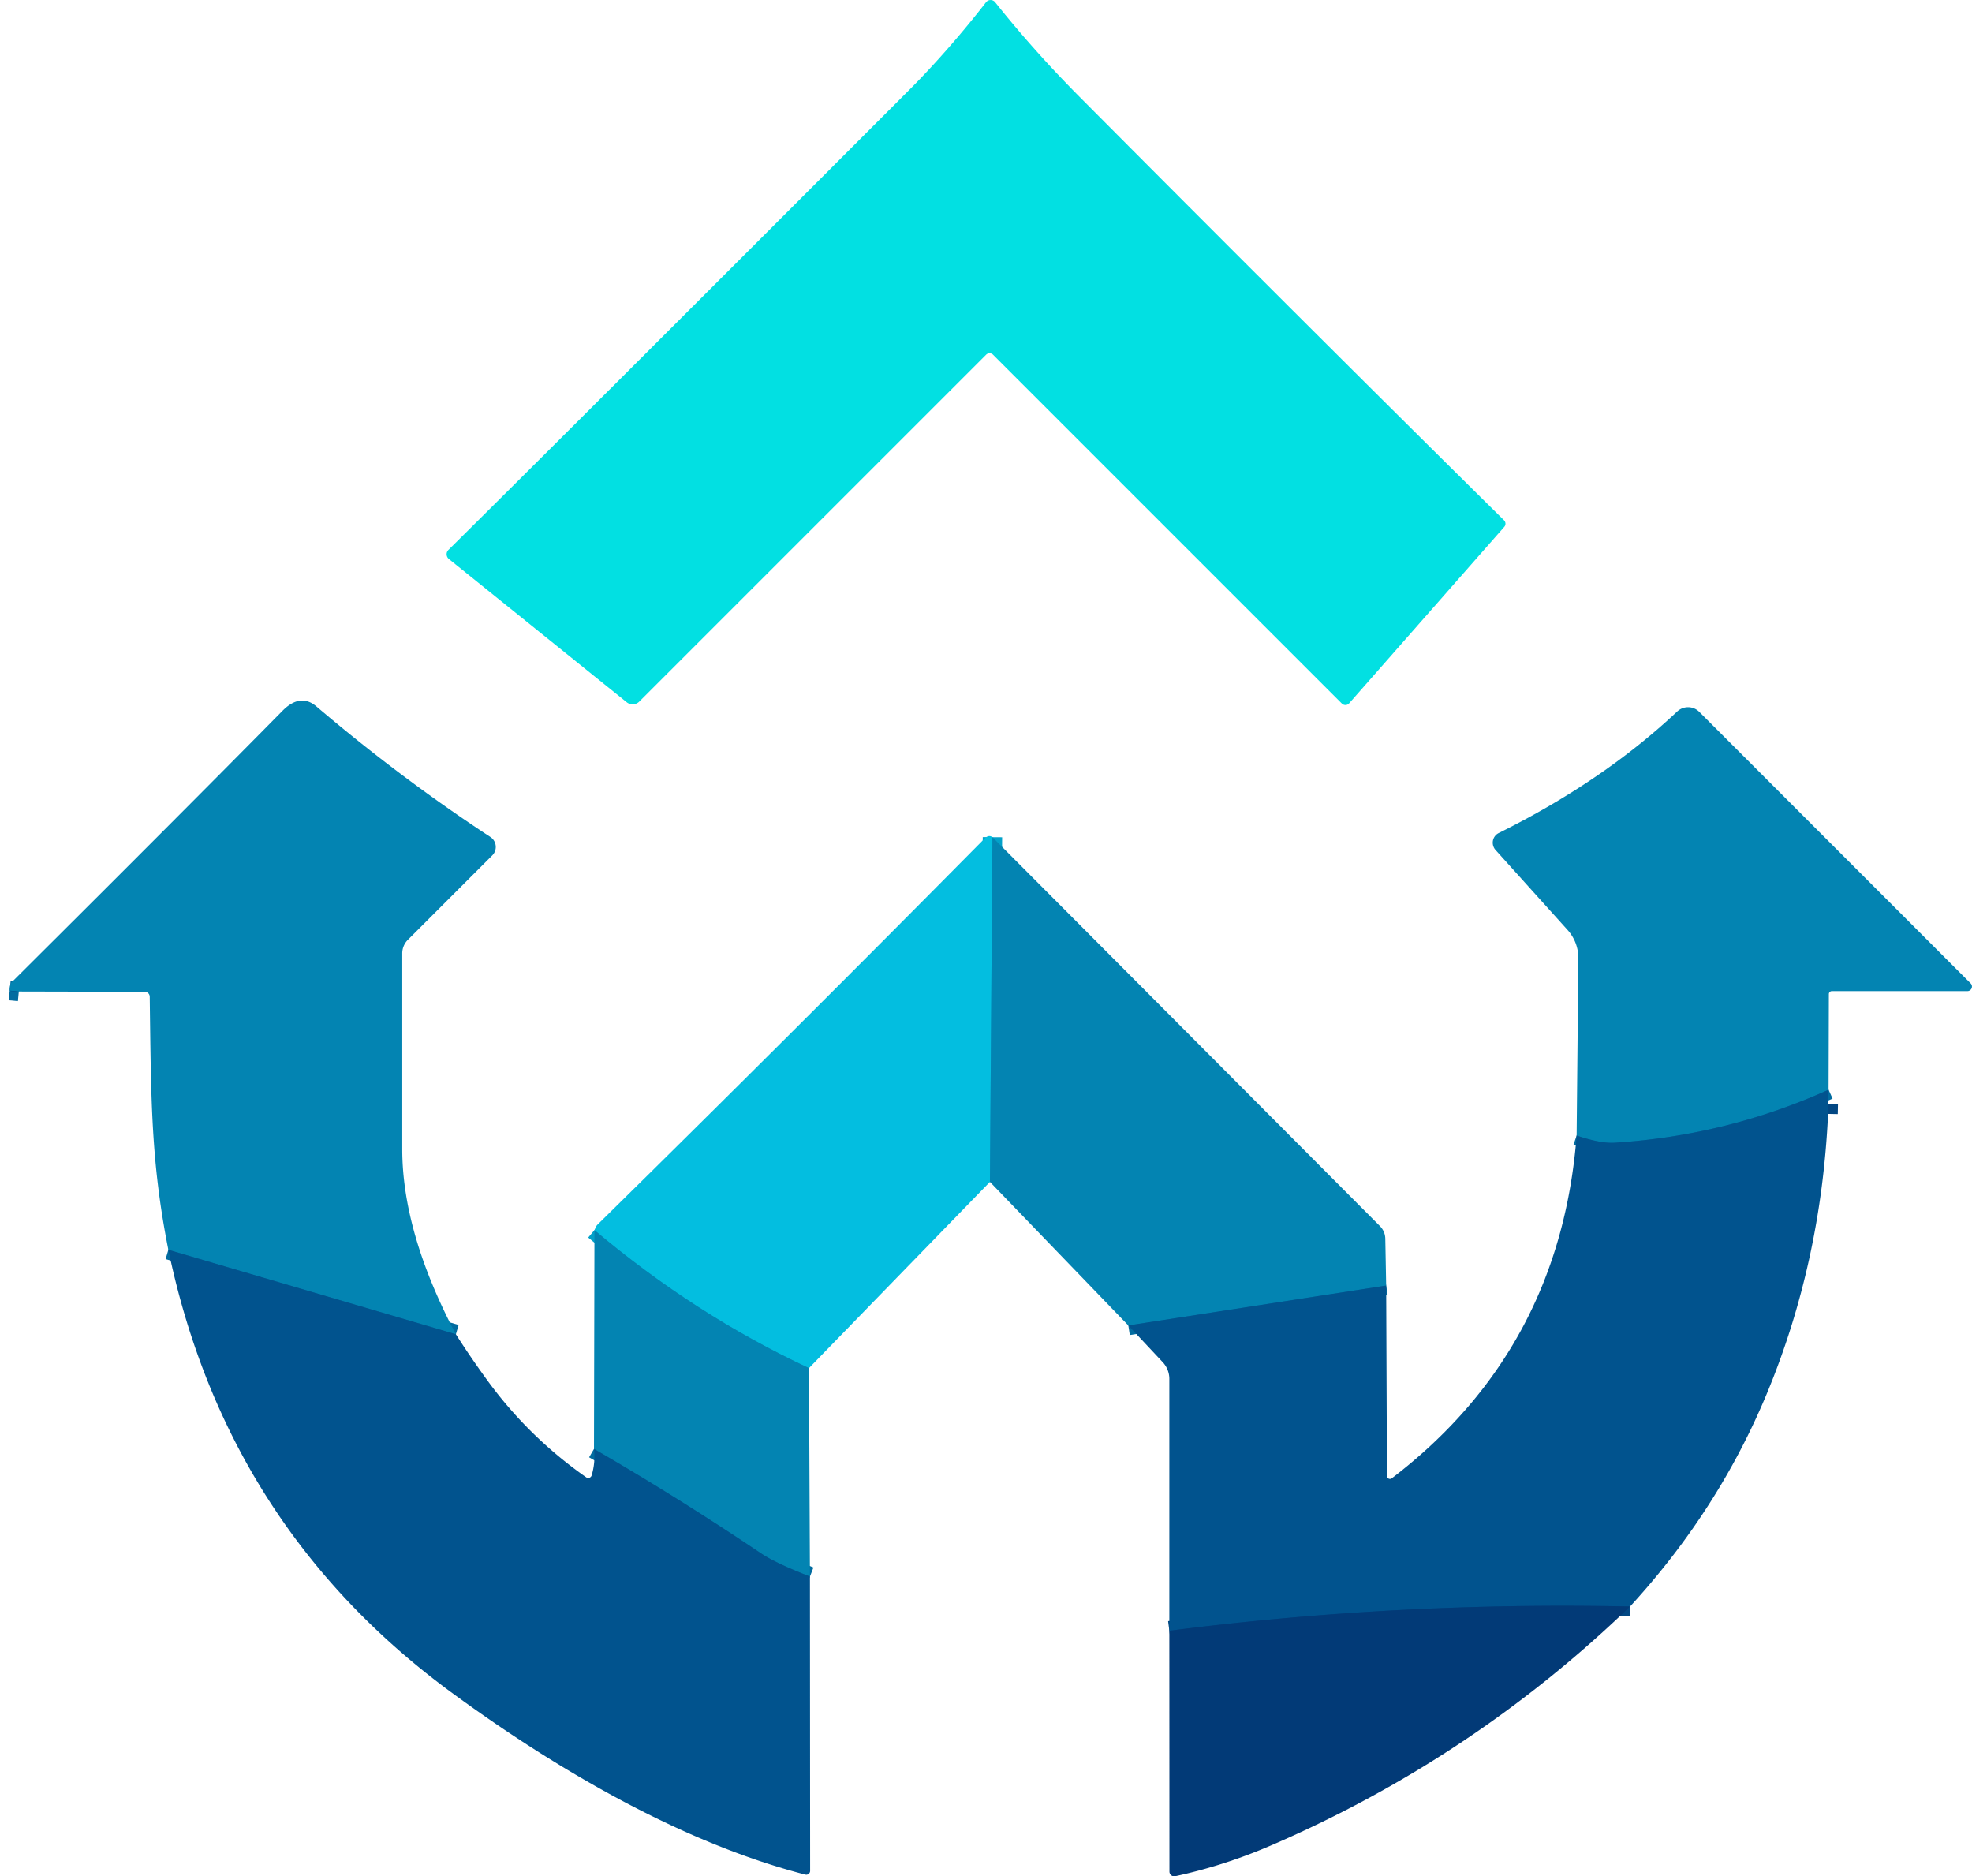 <svg xmlns="http://www.w3.org/2000/svg" version="1.1" viewBox="147.85 148.65 203.35 193.46">
<g stroke-width="2.00" fill="none" stroke-linecap="butt">
<path stroke="#026ca0" vector-effect="non-scaling-stroke" d="   M 194.86 286.22   L 165.21 277.51"/>
<path stroke="#026ca0" vector-effect="non-scaling-stroke" d="   M 149.79 250.88   L 148.85 250.79"/>
<path stroke="#026ca0" vector-effect="non-scaling-stroke" d="   M 231.37 311.20   Q 227.82 309.82 226.34 308.82   Q 217.90 303.14 209.10 298.04"/>
<path stroke="#03a1c9" vector-effect="non-scaling-stroke" d="   M 250.19 234.97   L 249.93 270.51"/>
<path stroke="#03a1c9" vector-effect="non-scaling-stroke" d="   M 231.27 289.71   Q 219.49 284.20 209.15 275.48"/>
<path stroke="#026ca0" vector-effect="non-scaling-stroke" d="   M 290.79 281.20   L 264.20 285.31"/>
<path stroke="#024783" vector-effect="non-scaling-stroke" d="   M 336.38 262.46   L 336.36 263.50"/>
<path stroke="#024783" vector-effect="non-scaling-stroke" d="   M 315.94 314.29   Q 291.94 313.78 268.43 316.79"/>
<path stroke="#026ca0" vector-effect="non-scaling-stroke" d="   M 336.41 261.01   Q 325.89 265.74 314.38 266.47   Q 312.90 266.57 310.43 265.73"/>
</g>
<path fill="#02e0e2" d="   M 249.54 185.22   L 213.77 220.99   A 0.97 0.97 0.0 0 1 212.48 221.06   L 194.14 206.29   A 0.64 0.63 42.4 0 1 194.09 205.35   Q 205.28 194.29 241.64 157.89   C 244.44 155.09 247.29 151.77 249.53 148.88   A 0.60 0.60 0.0 0 1 250.47 148.88   Q 254.44 153.87 259.15 158.61   Q 283.19 182.78 302.94 202.29   A 0.50 0.49 42.9 0 1 302.97 202.97   L 286.97 221.17   A 0.52 0.51 43.2 0 1 286.22 221.19   L 250.25 185.22   A 0.51 0.50 44.6 0 0 249.54 185.22   Z"/>
<path fill="#0384b2" d="   M 194.86 286.22   L 165.21 277.51   C 163.42 268.48 163.43 262.18 163.29 251.42   A 0.51 0.51 0.0 0 0 162.78 250.91   L 149.79 250.88   L 148.85 250.79   Q 148.83 250.44 148.94 250.12   A 0.67 0.65 -13.0 0 1 149.09 249.89   Q 166.16 232.91 176.98 221.94   Q 178.82 220.08 180.48 221.49   Q 189.18 228.89 198.42 234.95   A 1.23 1.23 0.0 0 1 198.61 236.85   L 189.91 245.55   A 1.99 1.95 -22.9 0 0 189.33 246.94   Q 189.33 258.25 189.33 267.13   Q 189.33 275.73 194.86 286.22   Z"/>
<path fill="#0384b2" d="   M 336.41 261.01   Q 325.89 265.74 314.38 266.47   Q 312.90 266.57 310.43 265.73   L 310.61 247.49   A 4.34 4.33 -65.7 0 0 309.49 244.53   L 302.07 236.29   A 1.12 1.11 55.9 0 1 302.40 234.54   Q 313.15 229.20 320.80 222.01   A 1.64 1.63 -44.2 0 1 323.07 222.04   L 351.06 250.04   A 0.47 0.47 0.0 0 1 350.73 250.84   L 336.75 250.84   A 0.31 0.31 0.0 0 0 336.44 251.14   L 336.41 261.01   Z"/>
<path fill="#03bee0" d="   M 250.19 234.97   L 249.93 270.51   L 231.27 289.71   Q 219.49 284.20 209.15 275.48   Q 209.22 275.33 209.27 275.21   A 0.92 0.92 0.0 0 1 209.47 274.91   Q 229.56 255.15 249.37 235.12   Q 249.80 234.68 250.19 234.97   Z"/>
<path fill="#0384b2" d="   M 290.79 281.20   L 264.20 285.31   L 249.93 270.51   L 250.19 234.97   L 290.15 275.07   A 1.88 1.87 22.3 0 1 290.70 276.37   L 290.79 281.20   Z"/>
<path fill="#01538e" d="   M 149.79 250.88   Q 149.26 250.94 148.85 250.79   L 149.79 250.88   Z"/>
<path fill="#01538e" d="   M 336.41 261.01   L 336.38 262.46   L 336.36 263.50   Q 335.65 278.82 330.06 292.30   Q 325.06 304.35 315.94 314.29   Q 291.94 313.78 268.43 316.79   L 268.43 290.82   A 2.54 2.51 23.8 0 0 267.75 289.10   L 264.20 285.31   L 290.79 281.20   L 290.87 300.83   A 0.31 0.31 0.0 0 0 291.37 301.07   Q 308.71 287.82 310.43 265.73   Q 312.90 266.57 314.38 266.47   Q 325.89 265.74 336.41 261.01   Z"/>
<path fill="#023a77" d="   M 336.38 262.46   L 336.36 263.50   L 336.38 262.46   Z"/>
<path fill="#0384b2" d="   M 209.15 275.48   Q 219.49 284.20 231.27 289.71   L 231.37 311.20   Q 227.82 309.82 226.34 308.82   Q 217.90 303.14 209.10 298.04   L 209.15 275.48   Z"/>
<path fill="#01538e" d="   M 194.86 286.22   Q 196.37 288.60 198.19 291.09   Q 202.42 296.85 208.30 300.97   A 0.37 0.36 -64.0 0 0 208.86 300.77   Q 209.26 299.43 209.10 298.04   Q 217.90 303.14 226.34 308.82   Q 227.82 309.82 231.37 311.20   L 231.39 341.54   A 0.40 0.40 0.0 0 1 230.88 341.93   C 218.21 338.66 205.33 331.13 194.66 323.34   Q 171.21 306.25 165.21 277.51   L 194.86 286.22   Z"/>
<path fill="#023a77" d="   M 315.94 314.29   Q 299.73 329.91 279.07 338.86   Q 274.12 341.01 269.03 342.10   A 0.49 0.49 0.0 0 1 268.44 341.62   L 268.43 316.79   Q 291.94 313.78 315.94 314.29   Z"/>
</svg>
